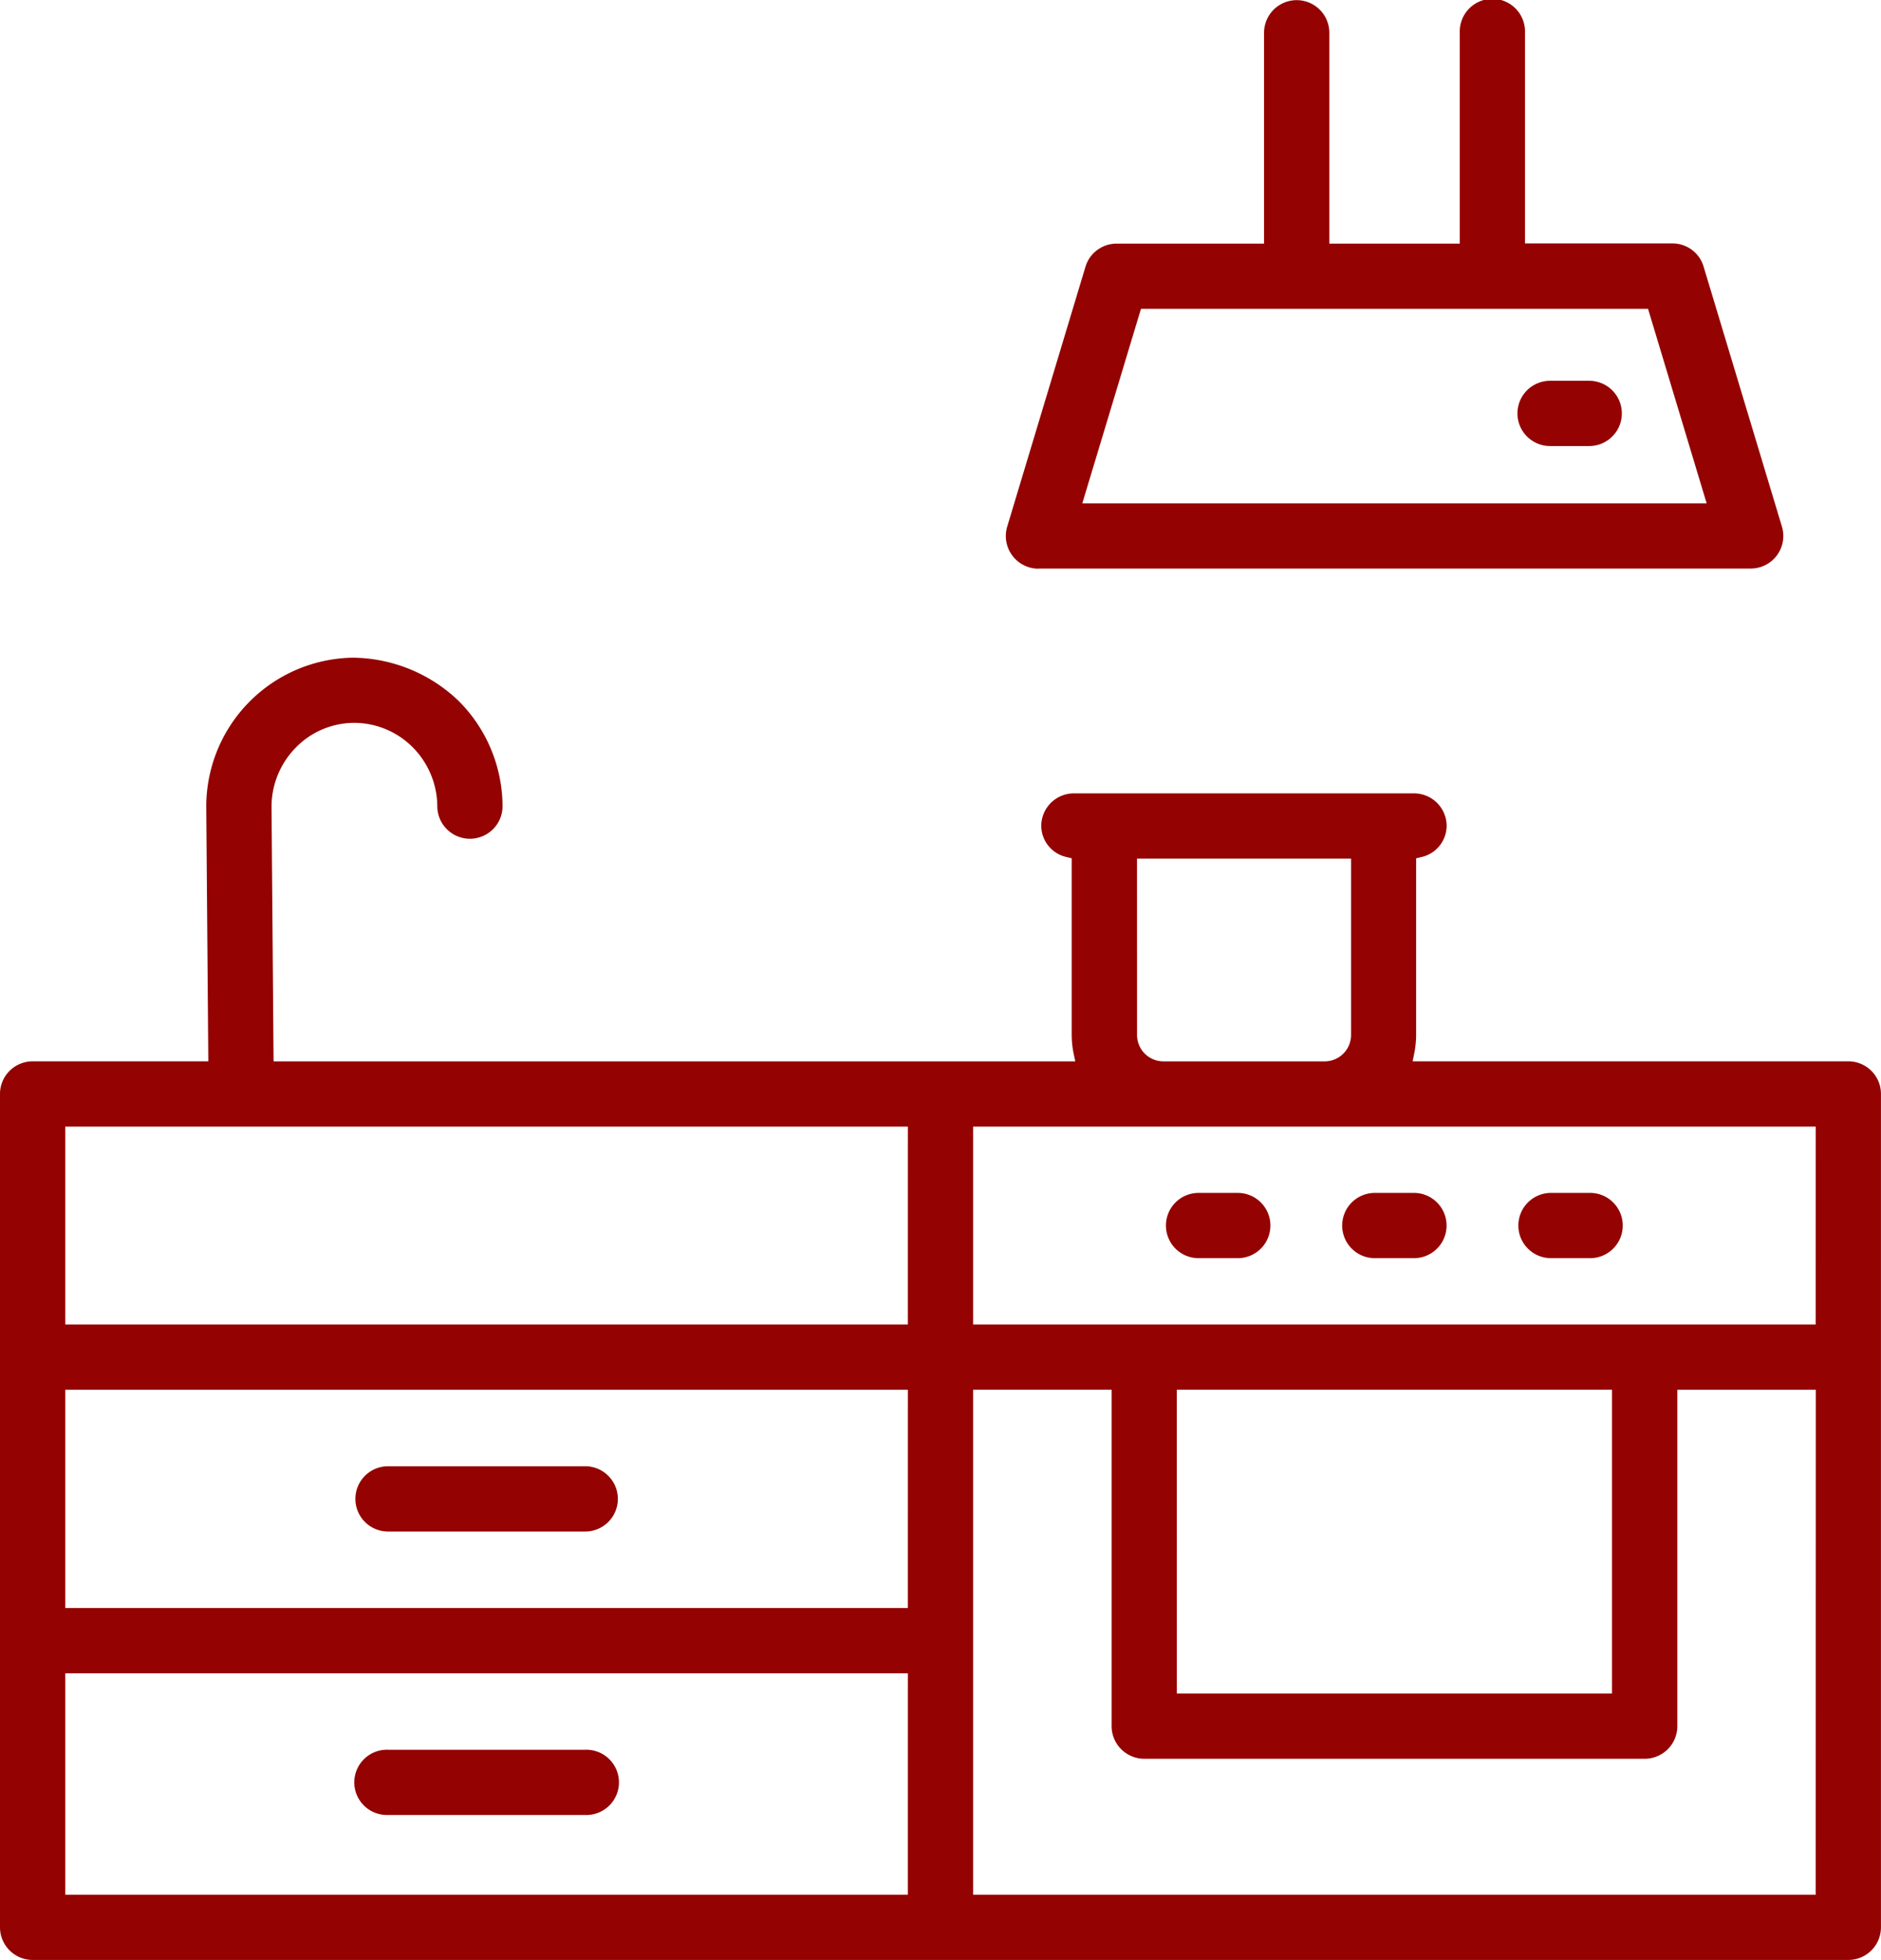 <svg xmlns="http://www.w3.org/2000/svg" width="49.862" height="51.956" viewBox="0 0 49.862 51.956"><g transform="translate(0)"><path d="M137.483,952.888H125.932l.044-.217a2.491,2.491,0,0,0,.049-.489v-4.676l.139-.033a.854.854,0,0,0,.67-.823.865.865,0,0,0-.865-.865h-9.016a.865.865,0,0,0-.865.865.852.852,0,0,0,.668.822l.139.033v4.677a2.466,2.466,0,0,0,.049.489l.045.218H95.738l-.054-6.716a2.235,2.235,0,0,1,.627-1.585,2.164,2.164,0,0,1,1.548-.672H97.9a2.19,2.19,0,0,1,1.515.636,2.237,2.237,0,0,1,.663,1.577.865.865,0,0,0,1.482.6.855.855,0,0,0,.247-.616,3.961,3.961,0,0,0-1.173-2.788,4.107,4.107,0,0,0-2.8-1.137,3.949,3.949,0,0,0-3.88,4l.054,6.7H89.351a.865.865,0,0,0-.865.864v22.092a.866.866,0,0,0,.865.865h48.131a.866.866,0,0,0,.865-.865V953.752a.865.865,0,0,0-.865-.864m-18.856-5.373H124.3v4.667a.7.7,0,0,1-.687.707h-4.3a.7.7,0,0,1-.686-.707Zm-6.075,27.465H90.216v-5.87h22.336Zm0-7.6H90.216v-5.785h22.336Zm0-7.515H90.216v-5.247h22.336Zm24.066,15.115H114.282V961.594h3.671v8.917a.866.866,0,0,0,.865.865h13.266a.865.865,0,0,0,.865-.865v-8.917h3.671Zm-16.936-13.386h11.536v8.052H119.682Zm16.936-1.729H114.282v-5.247h22.336Z" transform="translate(-88.486 -924.754)" fill="#940201"/><path d="M125.6,960.559h1.039a.865.865,0,0,0,0-1.73H125.6a.865.865,0,0,0,0,1.73" transform="translate(-93.828 -927.207)" fill="#940201"/><path d="M131.079,960.559h1.037a.865.865,0,0,0,0-1.73h-1.037a.865.865,0,1,0,0,1.73" transform="translate(-94.635 -927.207)" fill="#940201"/><path d="M136.555,960.559h1.037a.865.865,0,0,0,0-1.73h-1.037a.865.865,0,1,0,0,1.73" transform="translate(-95.441 -927.207)" fill="#940201"/><path d="M100.4,969.057h5.227a.865.865,0,1,0,0-1.73H100.4a.865.865,0,0,0,0,1.73" transform="translate(-90.114 -928.459)" fill="#940201"/><path d="M100.4,977.869h5.227a.865.865,0,1,0,0-1.729H100.4a.865.865,0,1,0,0,1.729" transform="translate(-90.114 -929.757)" fill="#940201"/><path d="M120.618,936.813H139.5a.863.863,0,0,0,.828-1.114l-2.075-6.888a.859.859,0,0,0-.828-.616h-3.907v-5.589a.865.865,0,1,0-1.729,0V928.2h-3.458v-5.589a.865.865,0,1,0-1.73,0V928.2h-3.906a.861.861,0,0,0-.829.616l-2.074,6.887a.866.866,0,0,0,.829,1.114m2.717-6.888H136.78l1.554,5.158H121.782Z" transform="translate(-93.093 -921.742)" fill="#940201"/><path d="M137.565,933.58h-1.037a.865.865,0,0,0,0,1.73h1.037a.865.865,0,1,0,0-1.73" transform="translate(-95.438 -923.486)" fill="#940201"/></g></svg>